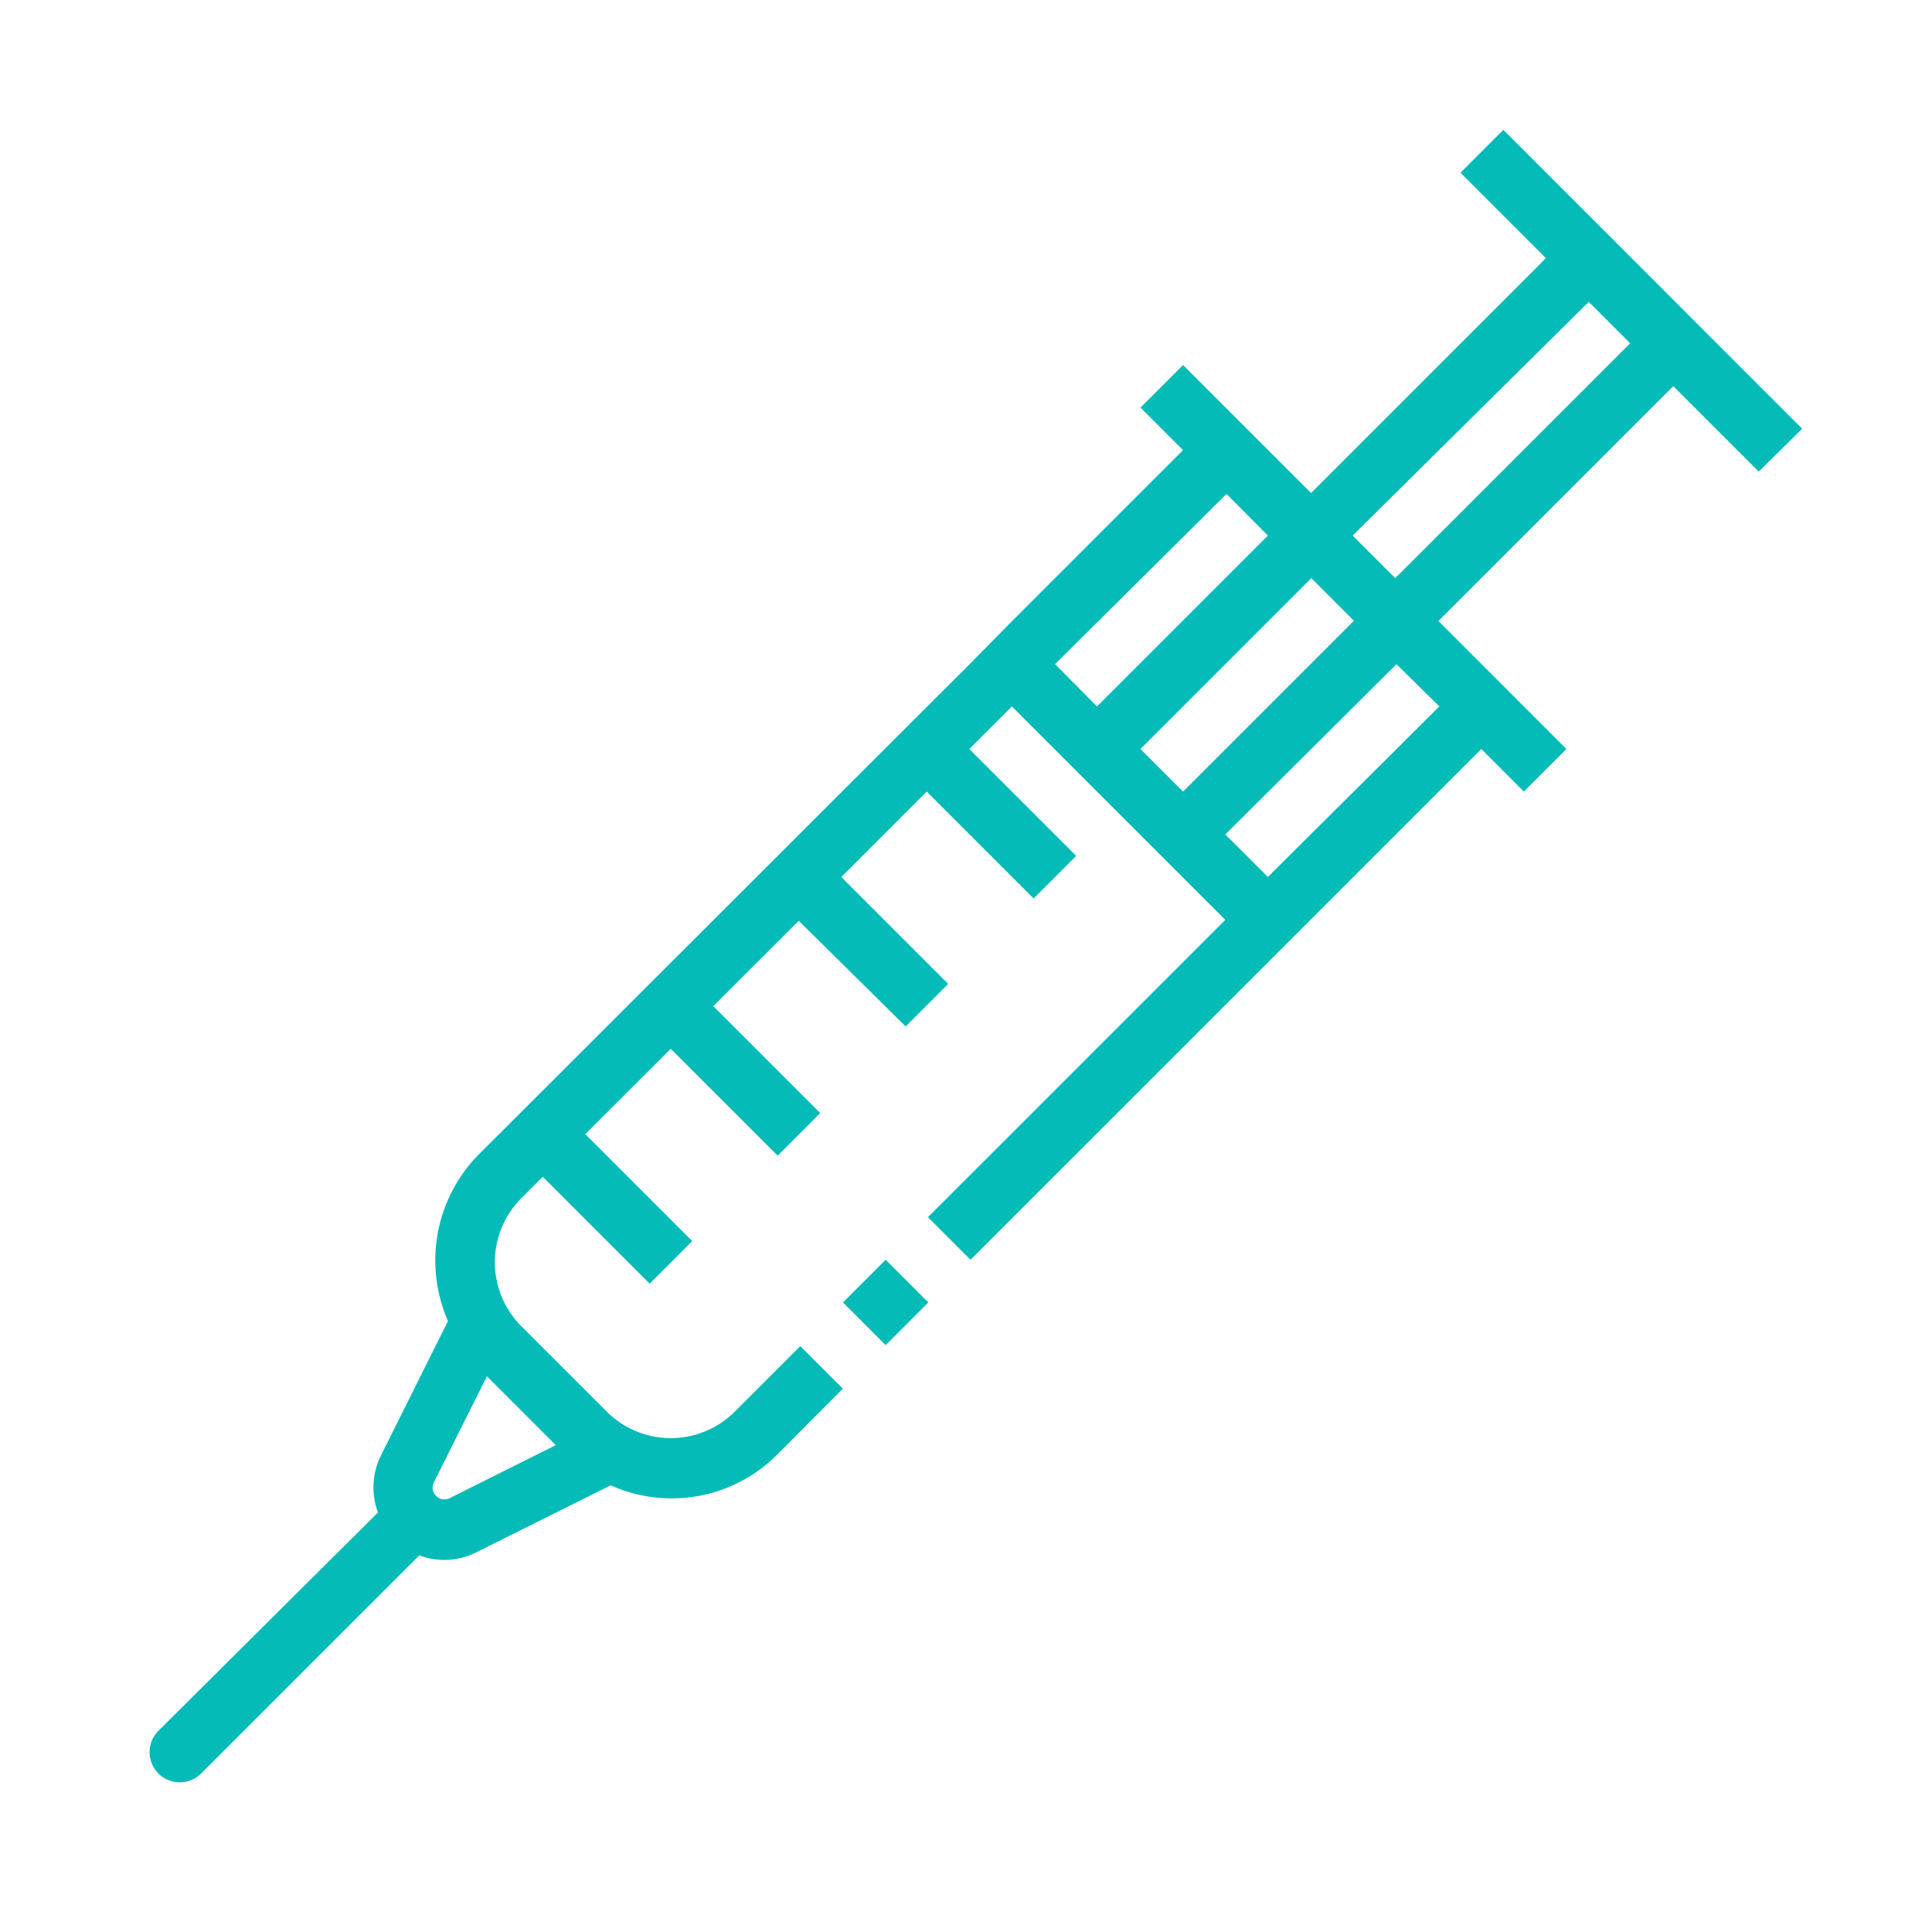 <?xml version="1.0" encoding="UTF-8"?>
<svg xmlns="http://www.w3.org/2000/svg" width="92" height="92" viewBox="0 0 92 92" fill="none">
  <path d="m40.14 62.021 2.033-2.033 2.033 2.033-2.033 2.033-2.033-2.033Z" fill="#05BBB7"></path>
  <path d="M7.547 84.456a1.437 1.437 0 0 0 2.027 0l10.393-10.393a3.364 3.364 0 0 0 2.716-.144l6.397-3.19a7.1 7.1 0 0 0 7.907-1.438l3.148-3.163-2.027-2.027-3.148 3.148a4.313 4.313 0 0 1-6.038 0l-4.125-4.125a4.313 4.313 0 0 1 0-6.038l1.05-1.05 5.088 5.09 2.027-2.027-5.089-5.09 4.068-4.067 5.089 5.089 2.027-2.027-5.089-5.09 4.068-4.067 5.089 5.031 2.027-2.027-5.089-5.089 4.068-4.068 5.089 5.089 2.027-2.027-5.089-5.089 2.027-2.026 10.163 10.162-14.16 14.16 2.027 2.027 24.323-24.323 2.027 2.027 2.026-2.027-6.094-6.095L79.68 18.388l4.068 4.068 2.07-2.04-14.23-14.233-2.041 2.041 4.068 4.069L62.43 23.477l-6.095-6.095-2.027 2.027 2.027 2.026-8.136 8.136-2.027 2.056L22.77 55.002a7.188 7.188 0 0 0-1.437 7.906l-3.191 6.397a3.421 3.421 0 0 0-.144 2.717L7.548 82.415a1.437 1.437 0 0 0 0 2.041h-.001Zm46.762-48.79 8.136-8.135 2.027 2.027-8.136 8.136-2.027-2.027Zm14.23-2.026-8.164 8.122-2.027-2.027 8.15-8.107 2.042 2.012Zm7.116-19.263 1.97 1.97L66.44 27.53l-2.027-2.027 11.241-11.127Zm-17.25 9.143 1.97 1.984-8.136 8.136-1.998-2.013 8.164-8.107ZM20.656 70.598l2.53-5.06 3.278 3.277-5.06 2.53a.56.56 0 0 1-.748-.747Z" fill="#05BBB7"></path>
</svg>
